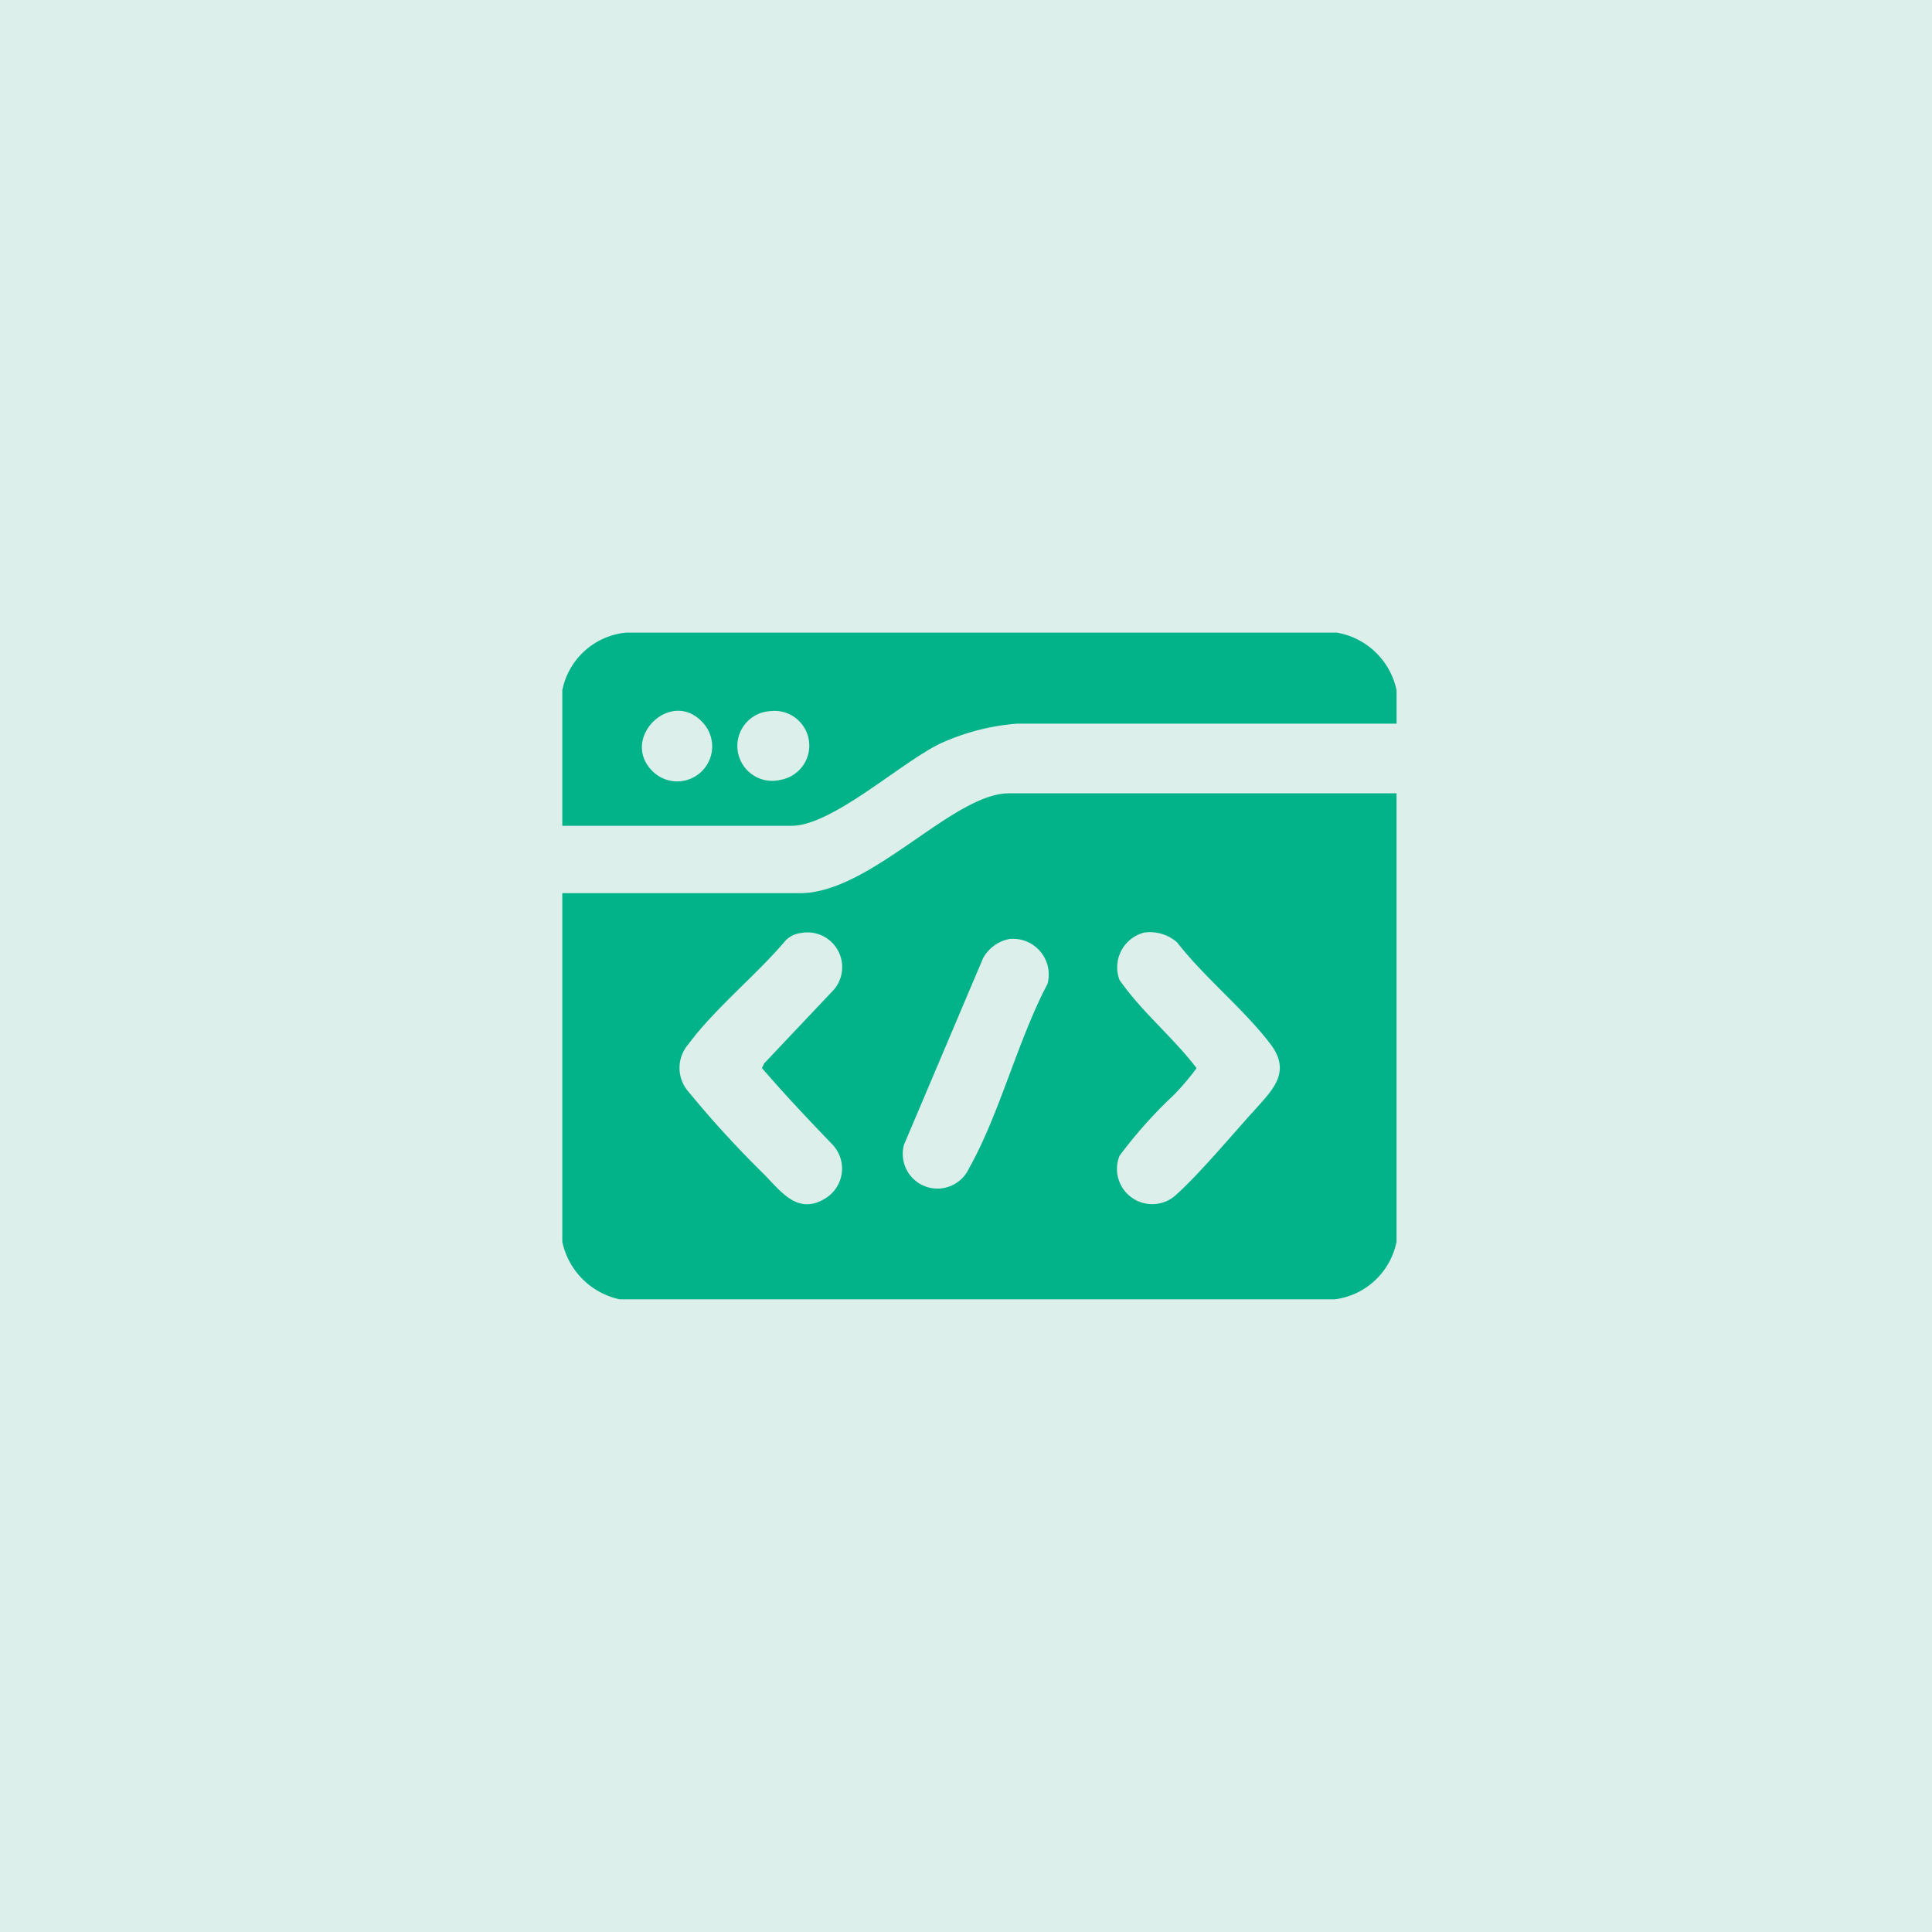 <svg xmlns="http://www.w3.org/2000/svg" xmlns:xlink="http://www.w3.org/1999/xlink" width="72" height="72" viewBox="0 0 72 72">
  <defs>
    <clipPath id="clip-path">
      <rect id="Rectangle_14" data-name="Rectangle 14" width="31.091" height="24.85" fill="#02b389"/>
    </clipPath>
  </defs>
  <g id="Custom_Development_UI_Integration_" data-name="Custom Development &amp; UI Integration " transform="translate(-56 -296)">
    <rect id="Rectangle_11" data-name="Rectangle 11" width="72" height="72" transform="translate(56 296)" fill="#ddefeb"/>
    <g id="Group_13" data-name="Group 13" transform="translate(76.955 319.575)">
      <g id="Group_12" data-name="Group 12" transform="translate(0 0)" clip-path="url(#clip-path)">
        <path id="Path_55" data-name="Path 55" d="M16.644,3.462c-2.093,0-5.139,3.72-7.786,3.72H0V20.175a2.784,2.784,0,0,0,2.145,2.145H28.79a2.7,2.7,0,0,0,2.3-2.145V3.462ZM10.121,16.611a1.3,1.3,0,0,1-.277,1.92c-1.038.675-1.661-.19-2.318-.865a38.8,38.8,0,0,1-2.82-3.08,1.345,1.345,0,0,1,0-1.782c.969-1.315,2.561-2.6,3.633-3.876a.971.971,0,0,1,.554-.26,1.294,1.294,0,0,1,1.228,2.111l-2.6,2.751L7.44,13.7c.848.986,1.765,1.955,2.682,2.907m7.959-6.038c-1.107,2.093-1.782,4.844-2.924,6.869a1.293,1.293,0,0,1-2.422-.882l2.941-6.938a1.421,1.421,0,0,1,.986-.727,1.331,1.331,0,0,1,1.419,1.678m7.63,4.793c-.761.848-1.99,2.3-2.8,3.028a1.313,1.313,0,0,1-2.145-1.419,17.046,17.046,0,0,1,2.024-2.267,9.714,9.714,0,0,0,.848-1c-.865-1.142-2.042-2.093-2.872-3.287a1.336,1.336,0,0,1,.917-1.765,1.536,1.536,0,0,1,1.228.363c1.021,1.315,2.491,2.491,3.478,3.789.83,1.09.017,1.765-.675,2.561" transform="translate(0 2.528)" fill="#02b389"/>
        <path id="Path_56" data-name="Path 56" d="M28.859,0H2.388A2.687,2.687,0,0,0,0,2.149V7.2H8.547c1.523,0,4.1-2.388,5.571-3.08a8.477,8.477,0,0,1,2.837-.727H31.091V2.149A2.75,2.75,0,0,0,28.859,0M3.357,5.159c-1.211-1.211.675-3.08,1.851-1.834A1.3,1.3,0,0,1,3.357,5.159m4.775.329a1.3,1.3,0,1,1-.381-2.561,1.295,1.295,0,0,1,.381,2.561" transform="translate(0 0)" fill="#02b389"/>
      </g>
    </g>
  </g>
</svg>
